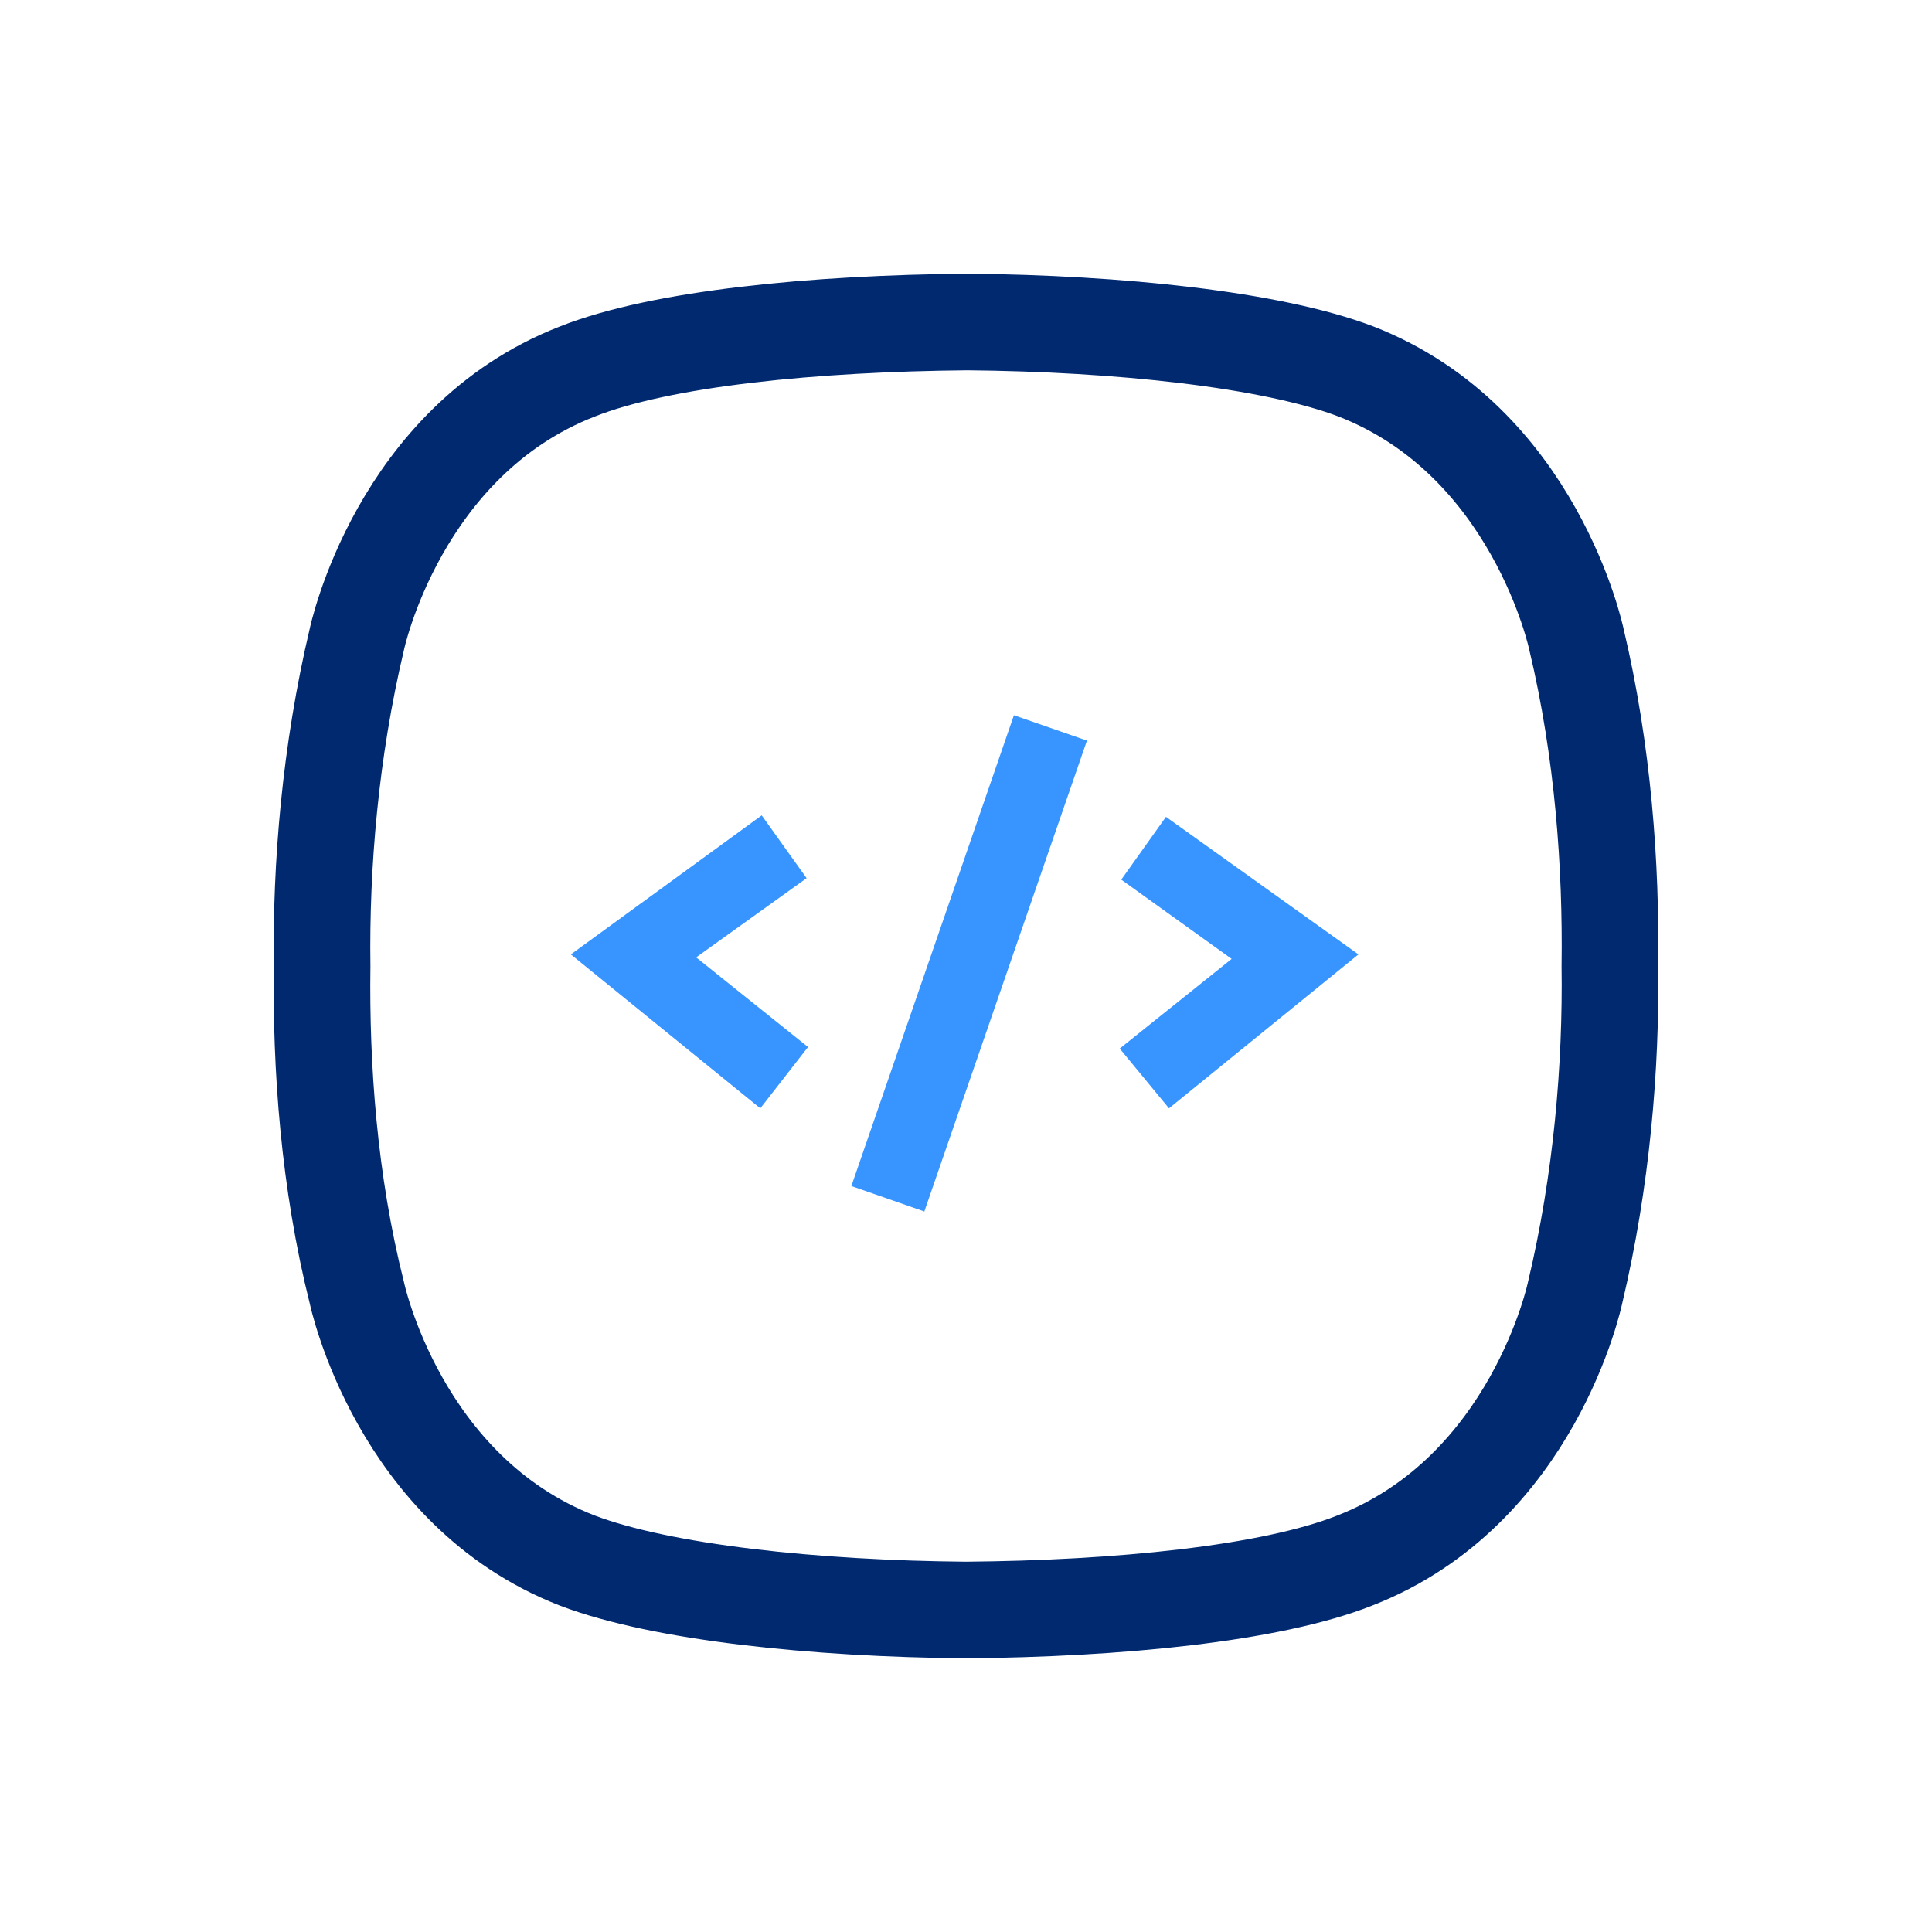 <svg width="30" height="30" viewBox="0 0 30 30" fill="none" xmlns="http://www.w3.org/2000/svg">
<path fill-rule="evenodd" clip-rule="evenodd" d="M18.152 17.21L17.387 16.282L19.125 14.89L17.411 13.659L18.105 12.684L21.094 14.82L18.152 17.21Z" fill="#3895FF"></path>
<path fill-rule="evenodd" clip-rule="evenodd" d="M14.353 18.812L13.22 18.417L15.744 11.106L16.878 11.5L14.353 18.812Z" fill="#3895FF"></path>
<path fill-rule="evenodd" clip-rule="evenodd" d="M11.806 17.21L8.864 14.82L11.828 12.661L12.525 13.636L10.81 14.866L12.547 16.258L11.806 17.21Z" fill="#3895FF"></path>
<path fill-rule="evenodd" clip-rule="evenodd" d="M24.479 9.928C24.479 9.928 23.836 6.851 21.057 5.769C19.75 5.27 17.364 5.021 15.02 5C12.657 5.021 10.271 5.25 8.964 5.769C6.184 6.851 5.541 9.928 5.541 9.928C5.127 11.674 4.981 13.441 5.002 15.001C4.981 16.56 5.106 18.348 5.541 20.073C5.541 20.073 6.184 23.151 8.964 24.232C10.271 24.73 12.657 24.98 14.999 25C17.343 24.98 19.729 24.751 21.036 24.232C23.816 23.151 24.458 20.073 24.458 20.073C24.873 18.328 25.019 16.56 24.998 15.001C25.019 13.441 24.894 11.674 24.479 9.928V9.928Z" stroke="#002970" stroke-width="1.5"></path>
</svg>
